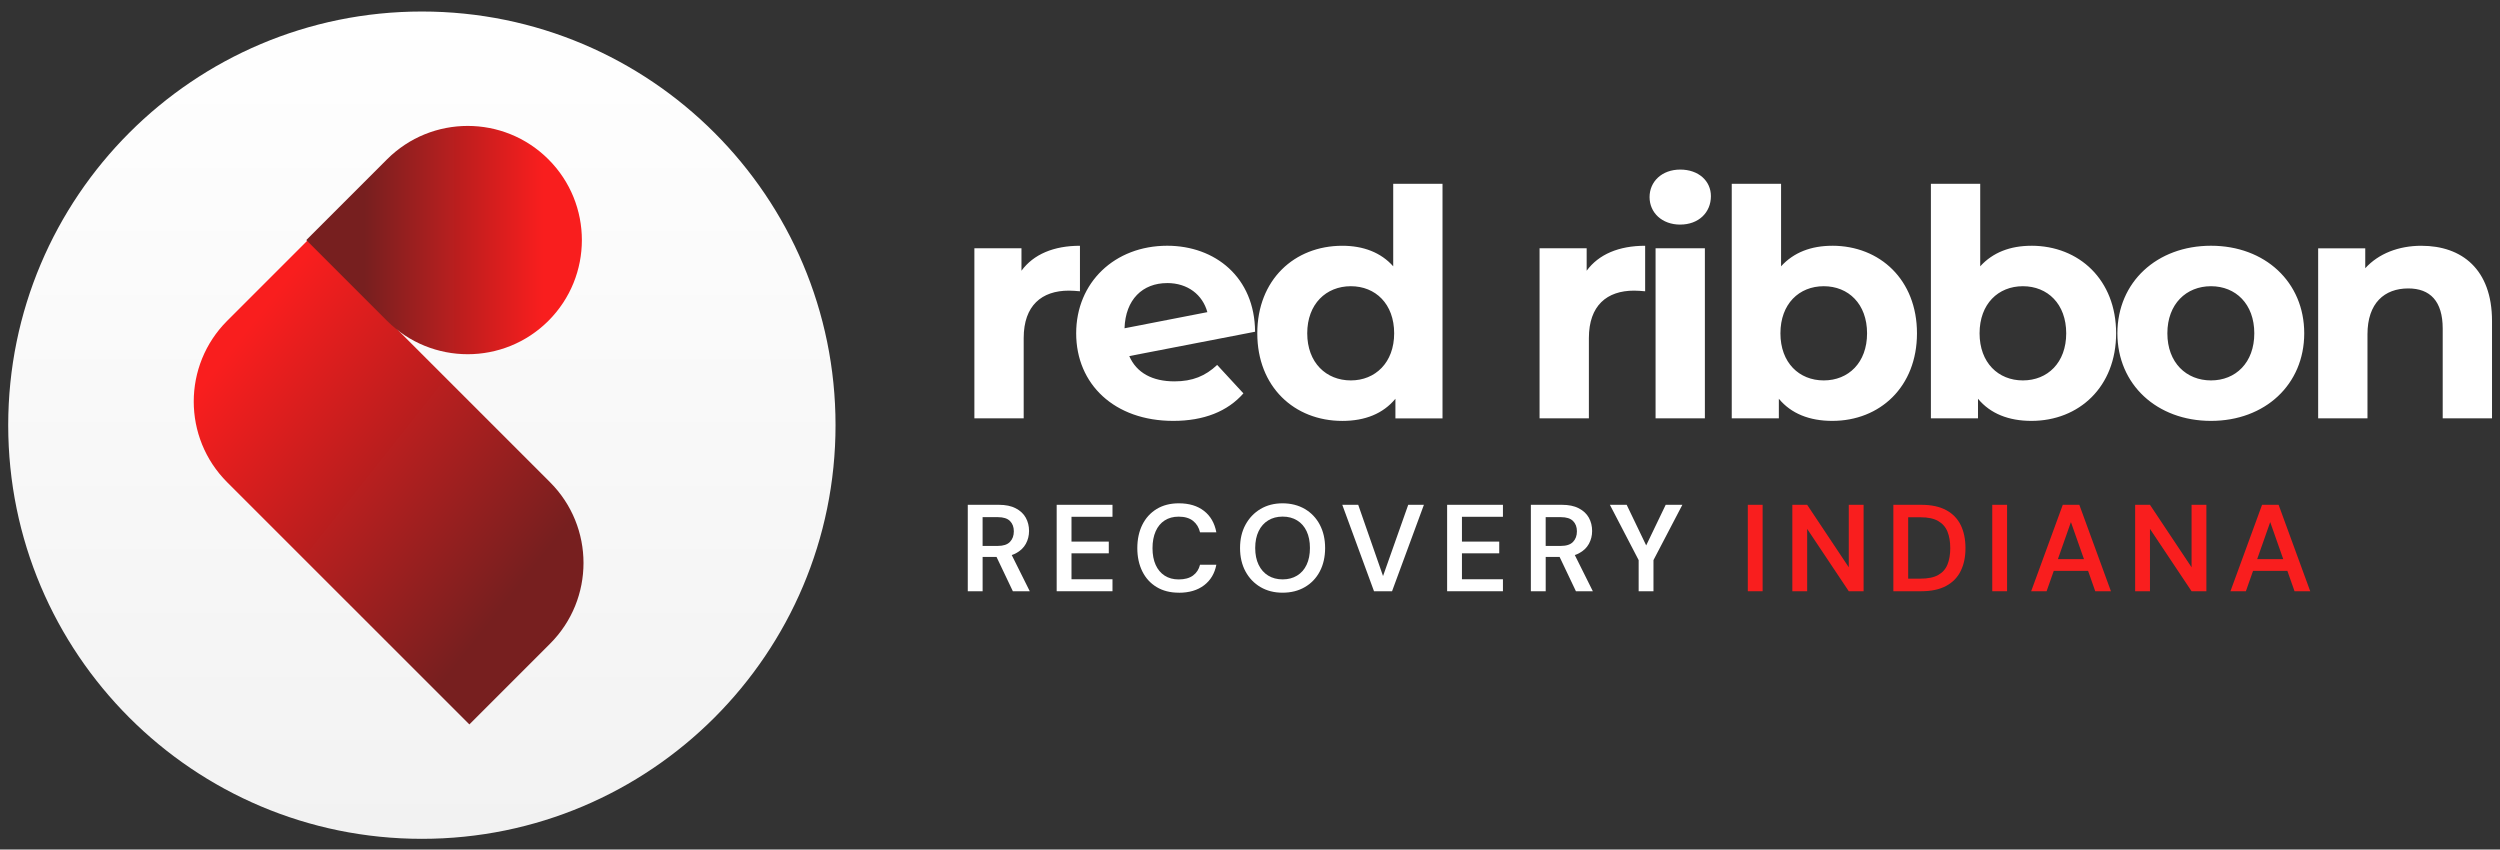 <?xml version="1.0" encoding="UTF-8"?> <svg xmlns="http://www.w3.org/2000/svg" width="206" height="70" viewBox="0 0 206 70" fill="none"><rect x="0" y="0" width="206" height="70" fill="#333333" stroke="none"/><path d="M34.763 69.12C53.587 69.12 68.848 53.86 68.848 35.035C68.848 16.21 53.587 0.949 34.763 0.949C15.938 0.949 0.677 16.21 0.677 35.035C0.677 53.86 15.938 69.12 34.763 69.12Z" fill="url(#paint0_linear_1096_102)"></path><path d="M18.719 39.738C15.046 36.065 15.046 30.108 18.719 26.435L25.371 19.783L45.326 39.738C48.999 43.411 48.999 49.367 45.326 53.04L38.676 59.692L18.719 39.738Z" fill="url(#paint1_linear_1096_102)"></path><path d="M25.237 19.783L31.889 13.131C35.562 9.458 41.518 9.458 45.191 13.131C48.865 16.804 48.865 22.76 45.191 26.433C41.518 30.106 35.562 30.106 31.889 26.433L25.237 19.781V19.783Z" fill="url(#paint2_linear_1096_102)"></path><path d="M84.169 22.308V20.459H80.289V34.471H84.352V27.856C84.352 25.174 85.838 23.948 88.076 23.948C88.39 23.948 88.65 23.975 88.988 24.001V20.251C86.827 20.251 85.16 20.955 84.169 22.308ZM96.776 31.425C94.952 31.425 93.65 30.721 93.052 29.341L103.418 27.335C103.391 22.854 100.135 20.249 96.177 20.249C91.853 20.249 88.677 23.271 88.677 27.465C88.677 31.659 91.829 34.681 96.674 34.681C99.201 34.681 101.155 33.899 102.457 32.414L100.294 30.07C99.33 30.981 98.263 31.425 96.778 31.425H96.776ZM96.177 23.324C97.871 23.324 99.096 24.288 99.486 25.721L92.661 27.05C92.738 24.679 94.147 23.326 96.177 23.326V23.324ZM114.801 15.145V21.944C113.786 20.798 112.327 20.251 110.607 20.251C106.647 20.251 103.601 23.063 103.601 27.467C103.601 31.87 106.647 34.683 110.607 34.683C112.484 34.683 113.967 34.085 114.982 32.859V34.475H118.863V15.147H114.801V15.145ZM111.309 31.346C109.278 31.346 107.716 29.886 107.716 27.465C107.716 25.043 109.278 23.584 111.309 23.584C113.34 23.584 114.879 25.043 114.879 27.465C114.879 29.886 113.316 31.346 111.309 31.346ZM130.741 22.308V20.459H126.86V34.471H130.924V27.856C130.924 25.174 132.41 23.948 134.648 23.948C134.962 23.948 135.222 23.975 135.56 24.001V20.251C133.399 20.251 131.732 20.955 130.741 22.308ZM138.452 18.505C139.961 18.505 140.979 17.516 140.979 16.161C140.979 14.911 139.963 13.973 138.452 13.973C136.94 13.973 135.924 14.962 135.924 16.24C135.924 17.518 136.94 18.507 138.452 18.507V18.505ZM136.419 34.471H140.482V20.459H136.419V34.471ZM150.981 20.251C149.235 20.251 147.802 20.798 146.76 21.944V15.145H142.696V34.473H146.577V32.858C147.592 34.083 149.104 34.681 150.979 34.681C154.912 34.681 157.959 31.869 157.959 27.465C157.959 23.061 154.912 20.249 150.979 20.249L150.981 20.251ZM150.277 31.346C148.246 31.346 146.707 29.886 146.707 27.465C146.707 25.043 148.244 23.584 150.277 23.584C152.31 23.584 153.846 25.043 153.846 27.465C153.846 29.886 152.31 31.346 150.277 31.346ZM167.391 20.251C165.645 20.251 164.212 20.798 163.17 21.944V15.145H159.106V34.473H162.987V32.858C164.002 34.083 165.514 34.681 167.388 34.681C171.322 34.681 174.368 31.869 174.368 27.465C174.368 23.061 171.322 20.249 167.388 20.249L167.391 20.251ZM166.686 31.346C164.656 31.346 163.117 29.886 163.117 27.465C163.117 25.043 164.654 23.584 166.686 23.584C168.719 23.584 170.256 25.043 170.256 27.465C170.256 29.886 168.719 31.346 166.686 31.346ZM182.185 34.681C186.639 34.681 189.869 31.685 189.869 27.465C189.869 23.244 186.639 20.249 182.185 20.249C177.73 20.249 174.474 23.244 174.474 27.465C174.474 31.685 177.73 34.681 182.185 34.681ZM182.185 31.346C180.154 31.346 178.591 29.886 178.591 27.465C178.591 25.043 180.154 23.584 182.185 23.584C184.215 23.584 185.754 25.043 185.754 27.465C185.754 29.886 184.218 31.346 182.185 31.346ZM199.533 20.251C197.632 20.251 195.99 20.902 194.897 22.101V20.461H191.016V34.473H195.08V27.544C195.08 24.966 196.486 23.767 198.44 23.767C200.237 23.767 201.279 24.809 201.279 27.076V34.473H205.342V26.451C205.342 22.18 202.841 20.253 199.535 20.253L199.533 20.251Z" fill="white"></path><path d="M79.745 48.718V41.596H82.299C82.863 41.596 83.329 41.691 83.699 41.885C84.069 42.078 84.344 42.336 84.523 42.658C84.702 42.979 84.794 43.346 84.794 43.753C84.794 44.133 84.706 44.485 84.529 44.811C84.352 45.136 84.078 45.397 83.705 45.594C83.333 45.792 82.855 45.889 82.27 45.889H80.968V48.718H79.747H79.745ZM80.966 44.984H82.218C82.671 44.984 83.007 44.874 83.219 44.654C83.43 44.434 83.54 44.143 83.54 43.783C83.54 43.423 83.434 43.148 83.225 42.934C83.015 42.721 82.68 42.613 82.218 42.613H80.966V44.984ZM83.459 48.718L81.963 45.574H83.286L84.853 48.718H83.459Z" fill="white"></path><path d="M87.07 48.718V41.596H91.669V42.583H88.291V44.628H91.364V45.594H88.291V47.731H91.669V48.718H87.07Z" fill="white"></path><path d="M97.134 48.838C96.428 48.838 95.82 48.683 95.309 48.376C94.796 48.067 94.403 47.637 94.128 47.084C93.854 46.53 93.715 45.891 93.715 45.167C93.715 44.442 93.854 43.791 94.128 43.24C94.403 42.688 94.796 42.255 95.309 41.941C95.822 41.63 96.43 41.473 97.134 41.473C97.983 41.473 98.674 41.681 99.21 42.098C99.745 42.515 100.085 43.103 100.227 43.864H98.884C98.788 43.464 98.595 43.148 98.304 42.918C98.013 42.688 97.618 42.572 97.124 42.572C96.676 42.572 96.292 42.676 95.97 42.884C95.648 43.091 95.4 43.388 95.227 43.779C95.054 44.17 94.967 44.632 94.967 45.169C94.967 45.706 95.054 46.164 95.227 46.549C95.4 46.931 95.648 47.226 95.97 47.434C96.292 47.641 96.676 47.745 97.124 47.745C97.618 47.745 98.013 47.637 98.304 47.424C98.595 47.21 98.788 46.913 98.884 46.532H100.227C100.091 47.251 99.755 47.816 99.216 48.227C98.677 48.639 97.983 48.842 97.136 48.842L97.134 48.838Z" fill="white"></path><path d="M105.68 48.838C104.994 48.838 104.39 48.683 103.865 48.376C103.34 48.067 102.927 47.637 102.627 47.084C102.328 46.53 102.18 45.887 102.18 45.157C102.18 44.426 102.328 43.791 102.627 43.24C102.927 42.688 103.338 42.255 103.865 41.941C104.39 41.63 104.996 41.473 105.68 41.473C106.364 41.473 106.992 41.63 107.521 41.941C108.051 42.253 108.462 42.686 108.753 43.24C109.044 43.793 109.19 44.432 109.19 45.157C109.19 45.881 109.044 46.532 108.753 47.084C108.462 47.637 108.051 48.067 107.521 48.376C106.992 48.685 106.378 48.838 105.68 48.838ZM105.69 47.741C106.144 47.741 106.541 47.637 106.88 47.43C107.22 47.222 107.481 46.927 107.664 46.538C107.847 46.152 107.939 45.69 107.939 45.155C107.939 44.62 107.847 44.157 107.664 43.771C107.481 43.384 107.22 43.087 106.88 42.88C106.541 42.672 106.144 42.568 105.69 42.568C105.236 42.568 104.839 42.672 104.5 42.88C104.16 43.087 103.897 43.382 103.71 43.771C103.523 44.157 103.429 44.62 103.429 45.155C103.429 45.69 103.523 46.152 103.71 46.538C103.897 46.925 104.16 47.222 104.5 47.43C104.839 47.637 105.236 47.741 105.69 47.741Z" fill="white"></path><path d="M113.219 48.718L110.604 41.596H111.917L113.962 47.466L116.038 41.596H117.33L114.705 48.718H113.219Z" fill="white"></path><path d="M119.243 48.718V41.596H123.842V42.583H120.464V44.628H123.537V45.594H120.464V47.731H123.842V48.718H119.243Z" fill="white"></path><path d="M126.143 48.718V41.596H128.696C129.26 41.596 129.726 41.691 130.096 41.885C130.467 42.078 130.742 42.336 130.921 42.658C131.1 42.979 131.191 43.346 131.191 43.753C131.191 44.133 131.104 44.485 130.927 44.811C130.75 45.136 130.475 45.397 130.103 45.594C129.73 45.792 129.252 45.889 128.668 45.889H127.366V48.718H126.145H126.143ZM127.364 44.984H128.615C129.069 44.984 129.405 44.874 129.616 44.654C129.828 44.434 129.938 44.143 129.938 43.783C129.938 43.423 129.832 43.148 129.622 42.934C129.413 42.721 129.077 42.613 128.615 42.613H127.364V44.984ZM129.856 48.718L128.361 45.574H129.683L131.25 48.718H129.856Z" fill="white"></path><path d="M135.025 48.718V46.154L132.654 41.596H134.038L135.778 45.218H135.513L137.253 41.596H138.627L136.246 46.154V48.718H135.025Z" fill="white"></path><path d="M144.019 48.718V41.596H145.24V48.718H144.019Z" fill="#F91E1E"></path><path d="M147.689 48.718V41.596H148.91L152.339 46.744V41.596H153.56V48.718H152.339L148.91 43.58V48.718H147.689Z" fill="#F91E1E"></path><path d="M156.013 48.718V41.596H158.312C159.14 41.596 159.824 41.742 160.363 42.033C160.903 42.324 161.304 42.737 161.564 43.268C161.825 43.801 161.955 44.434 161.955 45.167C161.955 45.899 161.825 46.512 161.564 47.045C161.304 47.578 160.903 47.989 160.363 48.28C159.824 48.571 159.14 48.718 158.312 48.718H156.013ZM157.234 47.68H158.251C158.868 47.68 159.354 47.58 159.71 47.379C160.066 47.179 160.321 46.891 160.473 46.514C160.626 46.138 160.701 45.688 160.701 45.167C160.701 44.646 160.624 44.184 160.473 43.809C160.323 43.435 160.066 43.142 159.71 42.934C159.354 42.727 158.868 42.623 158.251 42.623H157.234V47.68Z" fill="#F91E1E"></path><path d="M164.162 48.718V41.596H165.383V48.718H164.162Z" fill="#F91E1E"></path><path d="M167.368 48.718L169.973 41.596H171.336L173.941 48.718H172.649L170.644 43.02L168.64 48.718H167.368ZM168.528 47.039L168.854 46.072H172.364L172.69 47.039H168.528Z" fill="#F91E1E"></path><path d="M175.936 48.718V41.596H177.157L180.585 46.744V41.596H181.806V48.718H180.585L177.157 43.58V48.718H175.936Z" fill="#F91E1E"></path><path d="M183.789 48.718L186.394 41.596H187.757L190.362 48.718H189.07L187.065 43.02L185.061 48.718H183.789ZM184.949 47.039L185.275 46.072H188.785L189.11 47.039H184.949Z" fill="#F91E1E"></path><defs><linearGradient id="paint0_linear_1096_102" x1="34.787" y1="0.703" x2="34.787" y2="68.874" gradientUnits="userSpaceOnUse"><stop stop-color="white"></stop><stop offset="1" stop-color="#F2F2F2"></stop></linearGradient><linearGradient id="paint1_linear_1096_102" x1="19.938" y1="27.629" x2="44.026" y2="46.701" gradientUnits="userSpaceOnUse"><stop stop-color="#F91E1E"></stop><stop offset="1" stop-color="#771F1F"></stop></linearGradient><linearGradient id="paint2_linear_1096_102" x1="44.781" y1="20.264" x2="30.02" y2="20.264" gradientUnits="userSpaceOnUse"><stop stop-color="#F91E1E"></stop><stop offset="1" stop-color="#771F1F"></stop></linearGradient></defs></svg> 